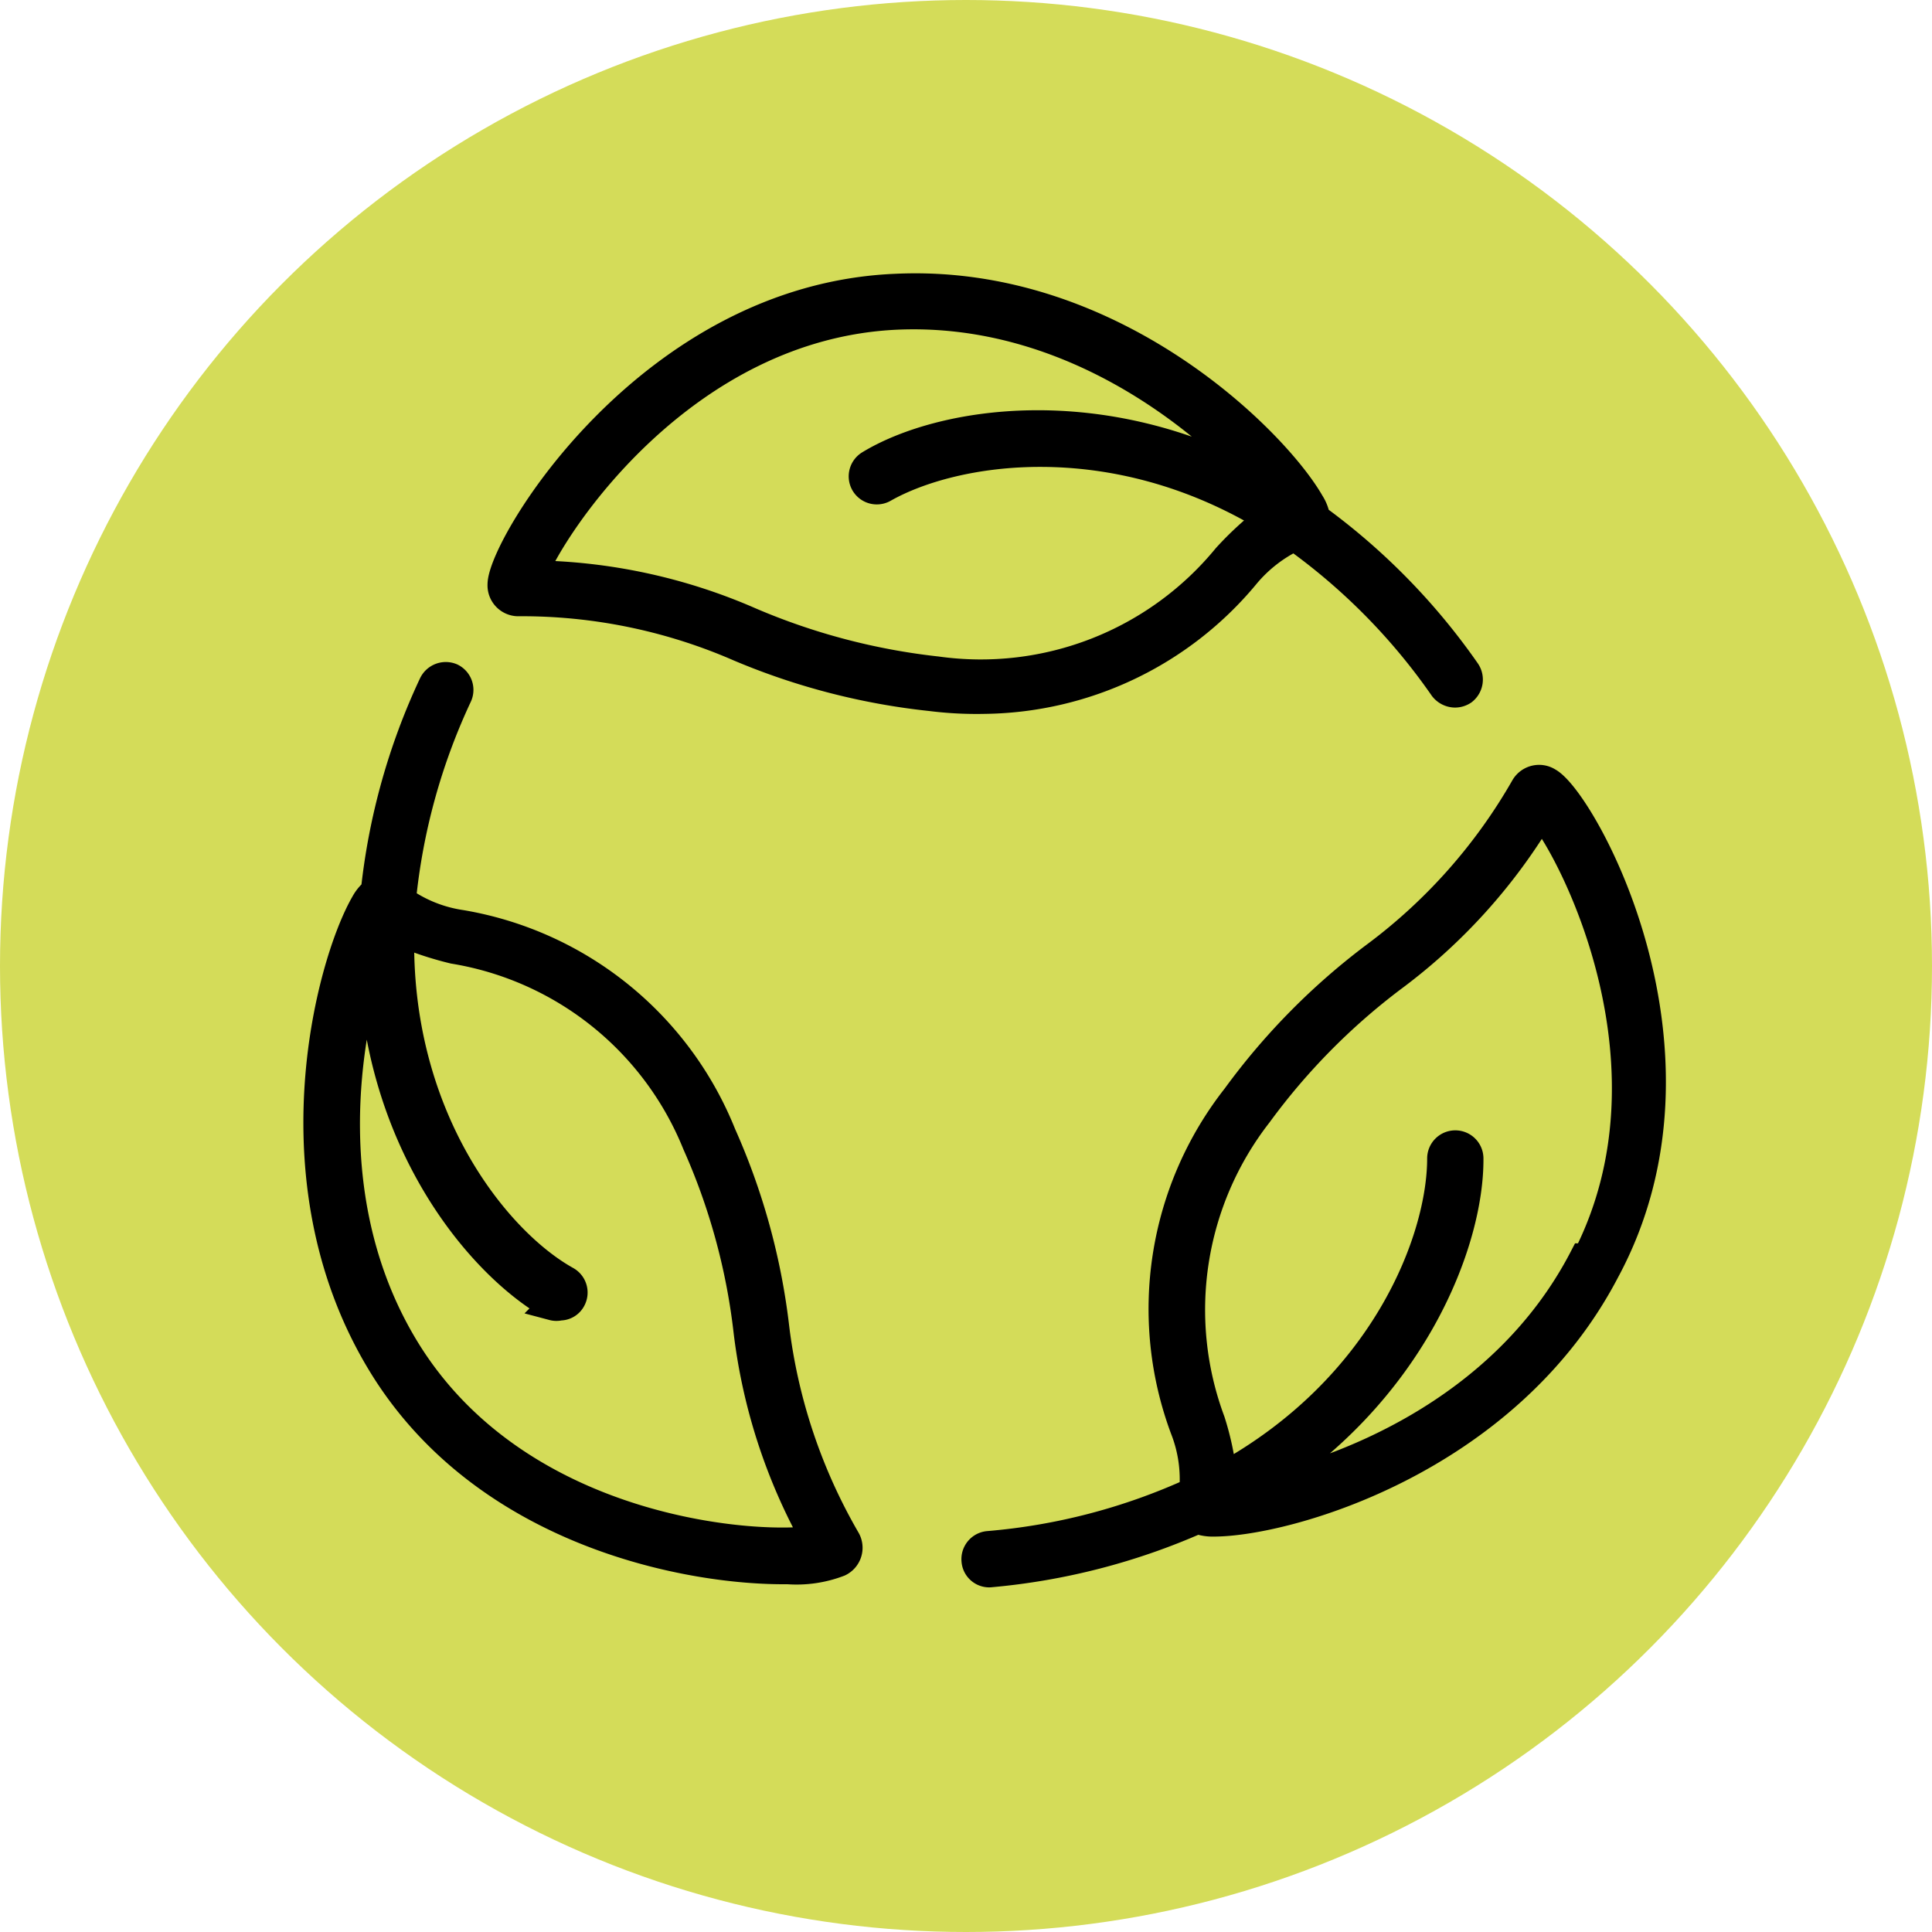 <svg id="Layer_1" data-name="Layer 1" xmlns="http://www.w3.org/2000/svg" viewBox="0 0 49.08 49.08"><defs><style>.cls-1{fill:#d4dc59;}.cls-2{stroke:#000;stroke-miterlimit:10;stroke-width:0.75px;}</style></defs><circle class="cls-1" cx="24.54" cy="24.54" r="24.54"/><path class="cls-2" d="M428.29,288.07a3.68,3.68,0,0,1,1.28-1,15.72,15.72,0,0,1,3.79,3.84.37.37,0,0,0,.28.14.36.36,0,0,0,.2-.06.35.35,0,0,0,.07-.48,16.43,16.43,0,0,0-3.81-3.89,1,1,0,0,0-.15-.39c-.88-1.54-5-5.71-10.51-5.45-6.26.26-10,6.56-10,7.52a.41.41,0,0,0,.39.43,13.83,13.83,0,0,1,5.63,1.15,17.11,17.11,0,0,0,4.87,1.26,9.32,9.32,0,0,0,1.37.07A8.73,8.73,0,0,0,428.29,288.07Zm-12.56,1.18a14.16,14.16,0,0,0-5.53-1.19c.49-1.27,3.82-6.37,9.27-6.61,4.48-.19,7.92,2.73,9.31,4.32-4.13-2.29-8.21-1.6-10-.51a.34.34,0,0,0-.12.46.34.34,0,0,0,.47.12c1.77-1,5.79-1.67,9.81.78a8.2,8.2,0,0,0-1.09,1,8.09,8.09,0,0,1-7.37,2.88A16.69,16.69,0,0,1,415.73,289.25Z" transform="translate(-396.68 -273.45)"/><path class="cls-2" d="M416.35,307.13a16.78,16.78,0,0,0-1.34-4.85,8.69,8.69,0,0,0-6.62-5.34,3.51,3.51,0,0,1-1.52-.61,15.93,15.93,0,0,1,1.43-5.21.34.34,0,0,0-.16-.45.35.35,0,0,0-.45.17,16.46,16.46,0,0,0-1.47,5.26,1,1,0,0,0-.26.31c-.89,1.54-2.42,7.19.53,11.84,2.65,4.16,7.75,5.1,10.2,5.07a3,3,0,0,0,1.3-.19.4.4,0,0,0,.18-.55A14.16,14.16,0,0,1,416.35,307.13Zm-9.29.75c-2.39-3.76-1.6-8.21-.91-10.21.08,4.72,2.71,7.9,4.58,8.95a.33.33,0,0,0,.17,0,.32.32,0,0,0,.29-.17.34.34,0,0,0-.13-.46c-1.8-1-4.35-4.18-4.23-8.89a8.54,8.54,0,0,0,1.38.46,8.07,8.07,0,0,1,6.18,4.95,16.2,16.2,0,0,1,1.29,4.68,14.32,14.32,0,0,0,1.74,5.38C416.07,312.82,410,312.48,407.06,307.88Z" transform="translate(-396.68 -273.45)"/><path class="cls-2" d="M436,293.32a.41.41,0,0,0-.57.13,14,14,0,0,1-3.81,4.3,17,17,0,0,0-3.53,3.58,8.7,8.7,0,0,0-1.31,8.41,3.52,3.52,0,0,1,.23,1.61,15.66,15.66,0,0,1-5.23,1.37.34.34,0,0,0-.3.37.33.33,0,0,0,.34.31h0a16.69,16.69,0,0,0,5.28-1.36,1.07,1.07,0,0,0,.41.07h0c1.82,0,7.41-1.54,9.94-6.38C440.45,300.18,436.86,293.79,436,293.32Zm.92,12.09c-2.07,4-6.32,5.5-8.39,5.91,4-2.44,5.48-6.31,5.46-8.45a.34.34,0,0,0-.34-.33.34.34,0,0,0-.34.34c0,2.06-1.44,5.85-5.58,8.11a7.05,7.05,0,0,0-.3-1.43,8.12,8.12,0,0,1,1.2-7.82,16.6,16.6,0,0,1,3.41-3.46,14.34,14.34,0,0,0,3.79-4.2C436.71,295.14,439.47,300.58,437,305.41Z" transform="translate(-396.68 -273.45)"/></svg>